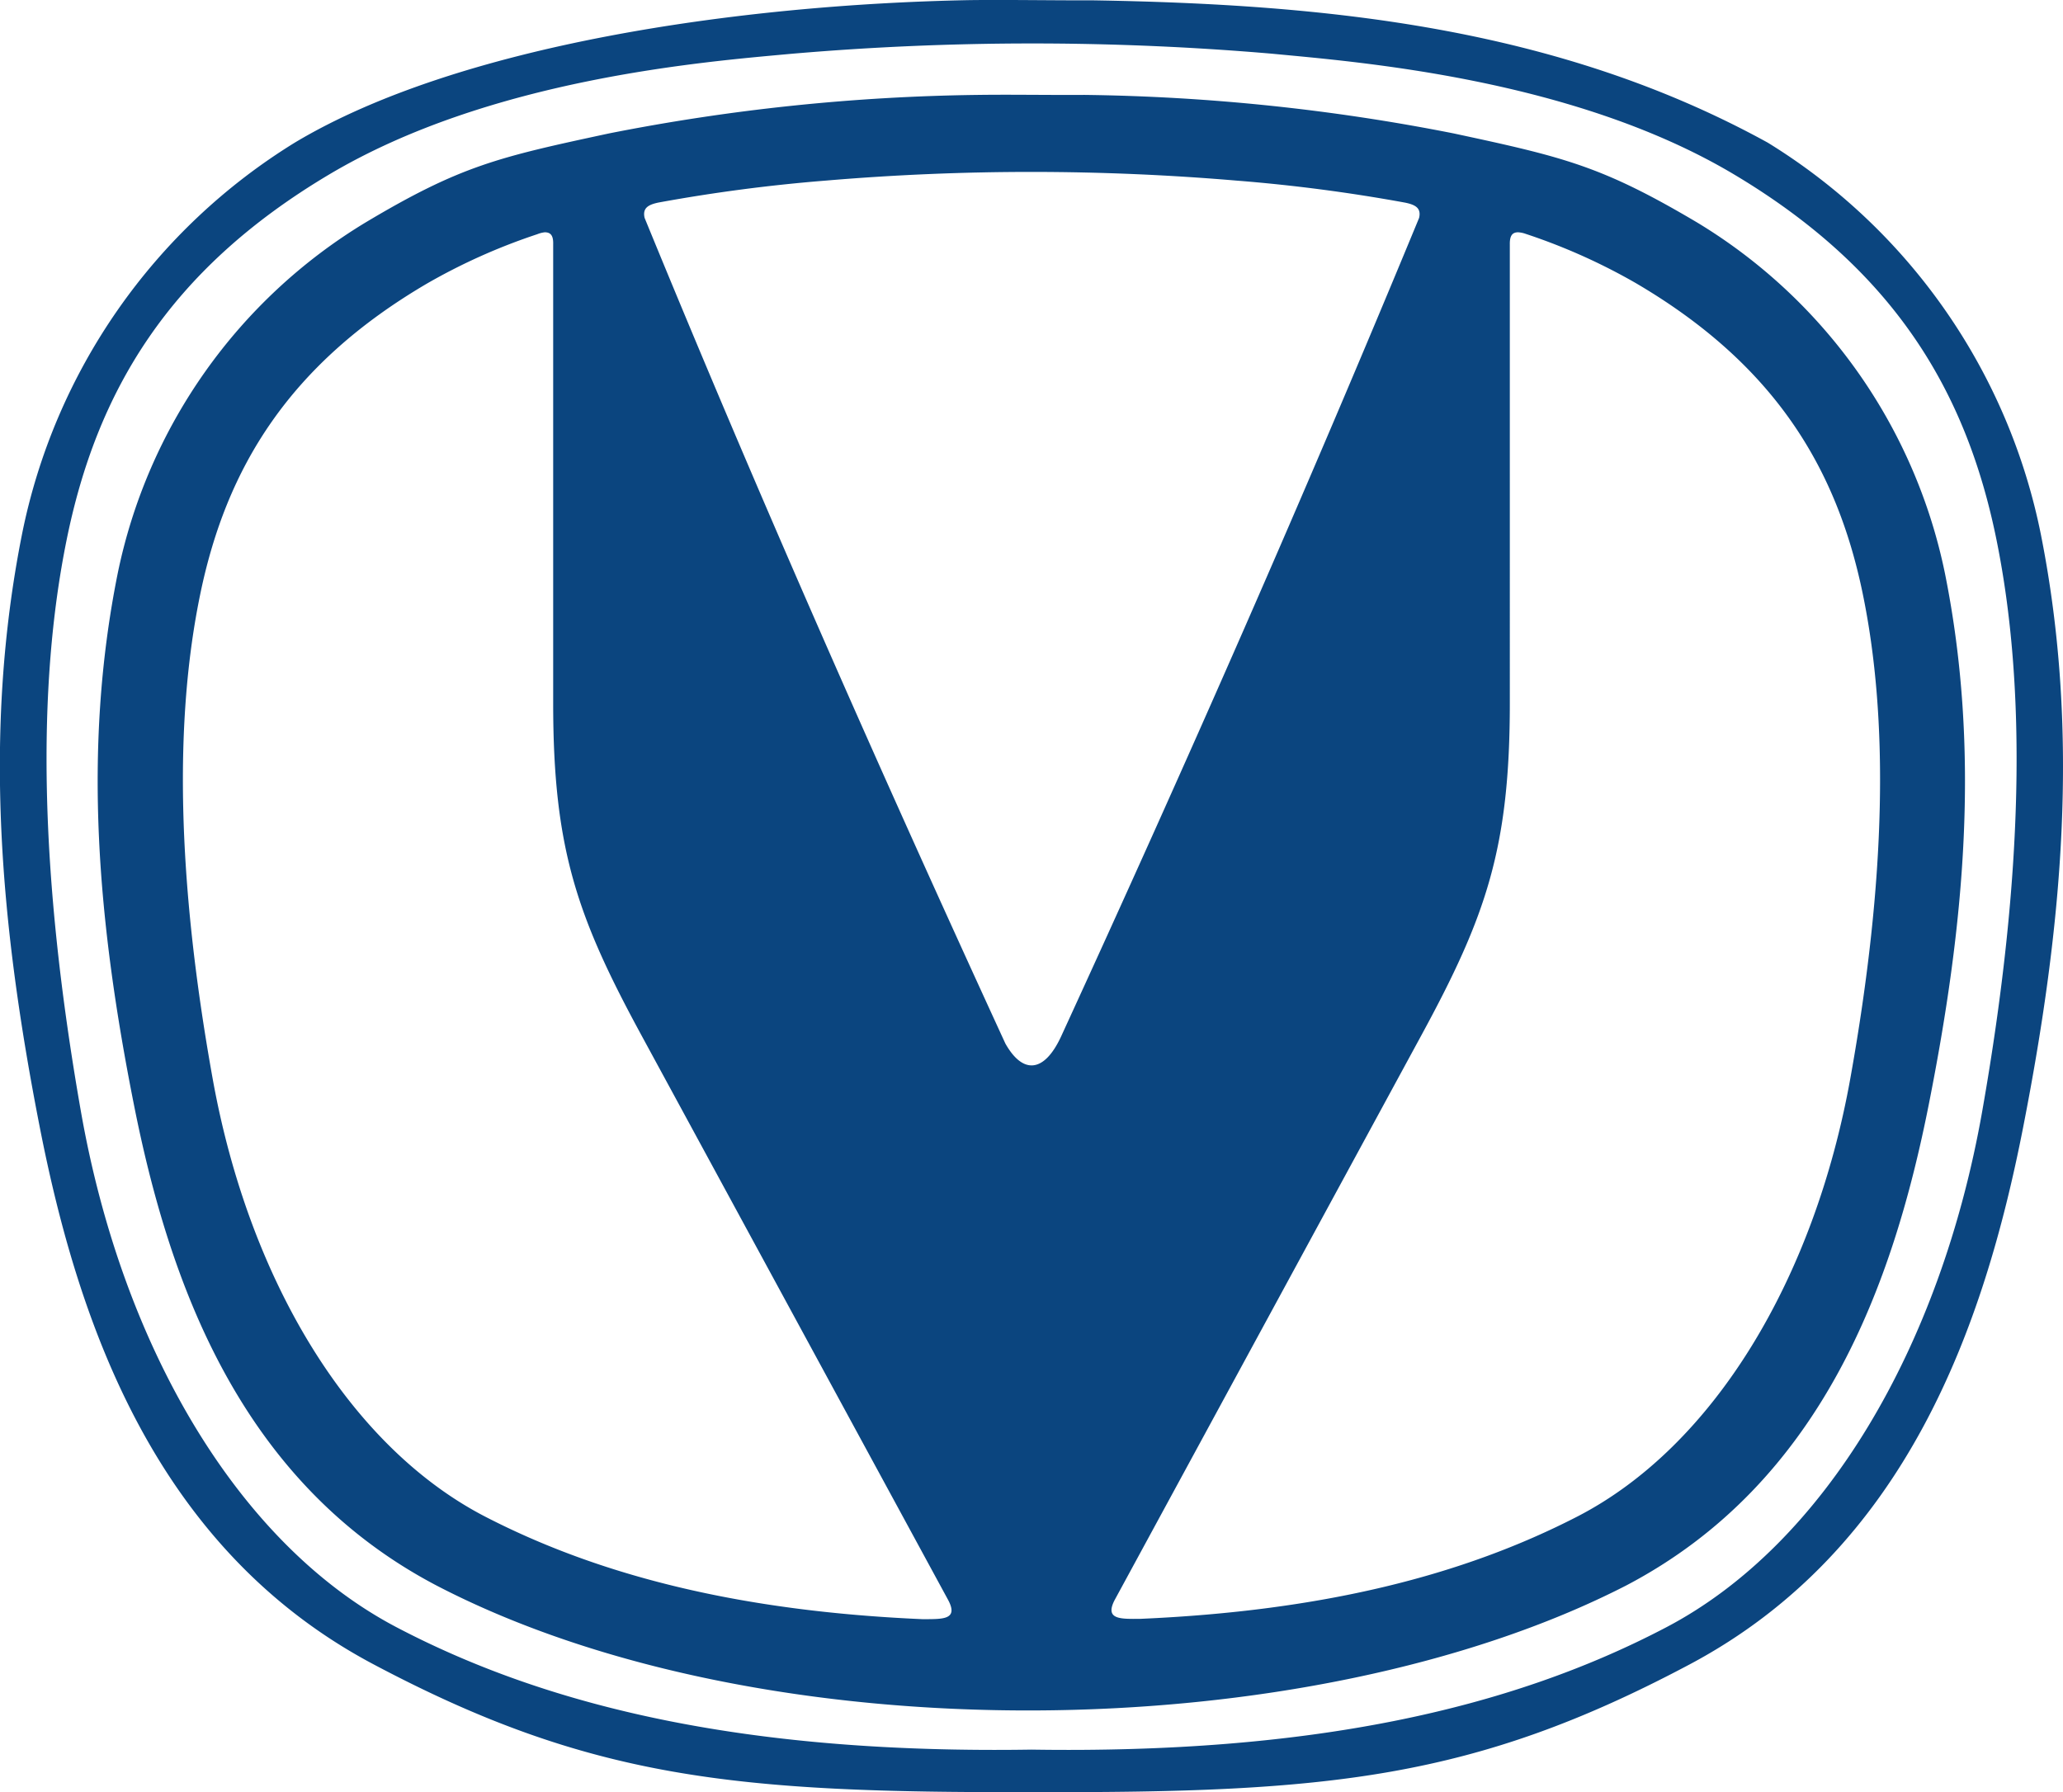 <?xml version="1.0" encoding="UTF-8"?>
<svg xmlns="http://www.w3.org/2000/svg" viewBox="0 0 183 159">
  <title>Chongqing Changan logo</title>
  <path d="M506.55,432.51c-20.62.39-45.44,4-59.86,12.62a53.05,53.05,0,0,0-24.24,34.78c-3.51,17.67-1.89,34.88,1.57,52.56s10.39,37.49,29.59,47.68S485.69,591.57,512,591.5c26.31.08,39.19-1.13,58.38-11.33s26.13-30,29.59-47.68,5.08-34.89,1.57-52.56a53.05,53.05,0,0,0-24.24-34.78c-18.73-10.3-39.34-12.28-59.86-12.62C513.71,432.54,510,432.47,506.55,432.51Zm26.84,4.76c7.61.73,26.66,2.2,40.92,10.7s20.63,19.31,23.29,32.42,2.43,29.69-1.26,50.67-14,38.44-28,45.8S536.56,588.11,512,587.73c-24.56.38-42.33-3.51-56.33-10.86s-24.32-24.81-28-45.8-3.92-37.56-1.26-50.67,9-23.92,23.29-32.42,33.3-10,40.92-10.7A249.37,249.37,0,0,1,533.4,437.27Zm-26.12,3.65a179.54,179.54,0,0,0-32.76,3.42c-9.78,2.1-13.13,2.85-21.57,7.89a47.55,47.55,0,0,0-22,31.15c-3.18,15.82-1.71,31.24,1.43,47.08s9.43,33.57,26.85,42.71c29,15.08,77.3,14.48,105.53,0,17.42-9.13,23.71-26.87,26.85-42.71s4.61-31.25,1.43-47.08a47.55,47.55,0,0,0-22-31.15c-8.44-5-11.78-5.79-21.57-7.89a179.54,179.54,0,0,0-32.76-3.42C513.48,440.94,510.28,440.88,507.28,440.92Zm23,7.61a147.48,147.48,0,0,1,14.88,1.95c.92.19,1.44.49,1.23,1.36-10,24.21-20.65,48.44-31.77,72.65-1.5,3.21-3.39,3.33-4.93.59-11.22-24.41-22-48.84-32-73.25-.2-.87.32-1.17,1.23-1.36a147.48,147.48,0,0,1,14.88-1.95A215.82,215.82,0,0,1,530.26,448.53Zm-61.44,4.58c.57,0,.76.36.74,1.07v40.72c0,12.86,2.1,18.89,7.79,29.38l27.26,50.2c.93,1.77-.58,1.66-2.22,1.68-16.25-.7-28.7-3.86-38.84-9.09-12.09-6.24-21-21.07-24.2-38.89s-3.39-31.9-1.09-43,7.8-20.31,20.12-27.53a52.91,52.91,0,0,1,9.77-4.37A2.44,2.44,0,0,1,468.82,453.11Zm86.35,0a2.44,2.44,0,0,1,.66.14,52.91,52.91,0,0,1,9.77,4.37c12.31,7.22,17.82,16.4,20.12,27.53s2.1,25.21-1.09,43-12.1,32.64-24.2,38.89c-10.14,5.23-22.58,8.39-38.84,9.09-1.64,0-3.15.1-2.22-1.68l27.26-50.2c5.69-10.49,7.79-16.52,7.79-29.38V454.18C554.42,453.47,554.61,453.1,555.18,453.11Z" transform="translate(-420.5 -432.5)" style="fill:#0b457f"></path>
</svg>
